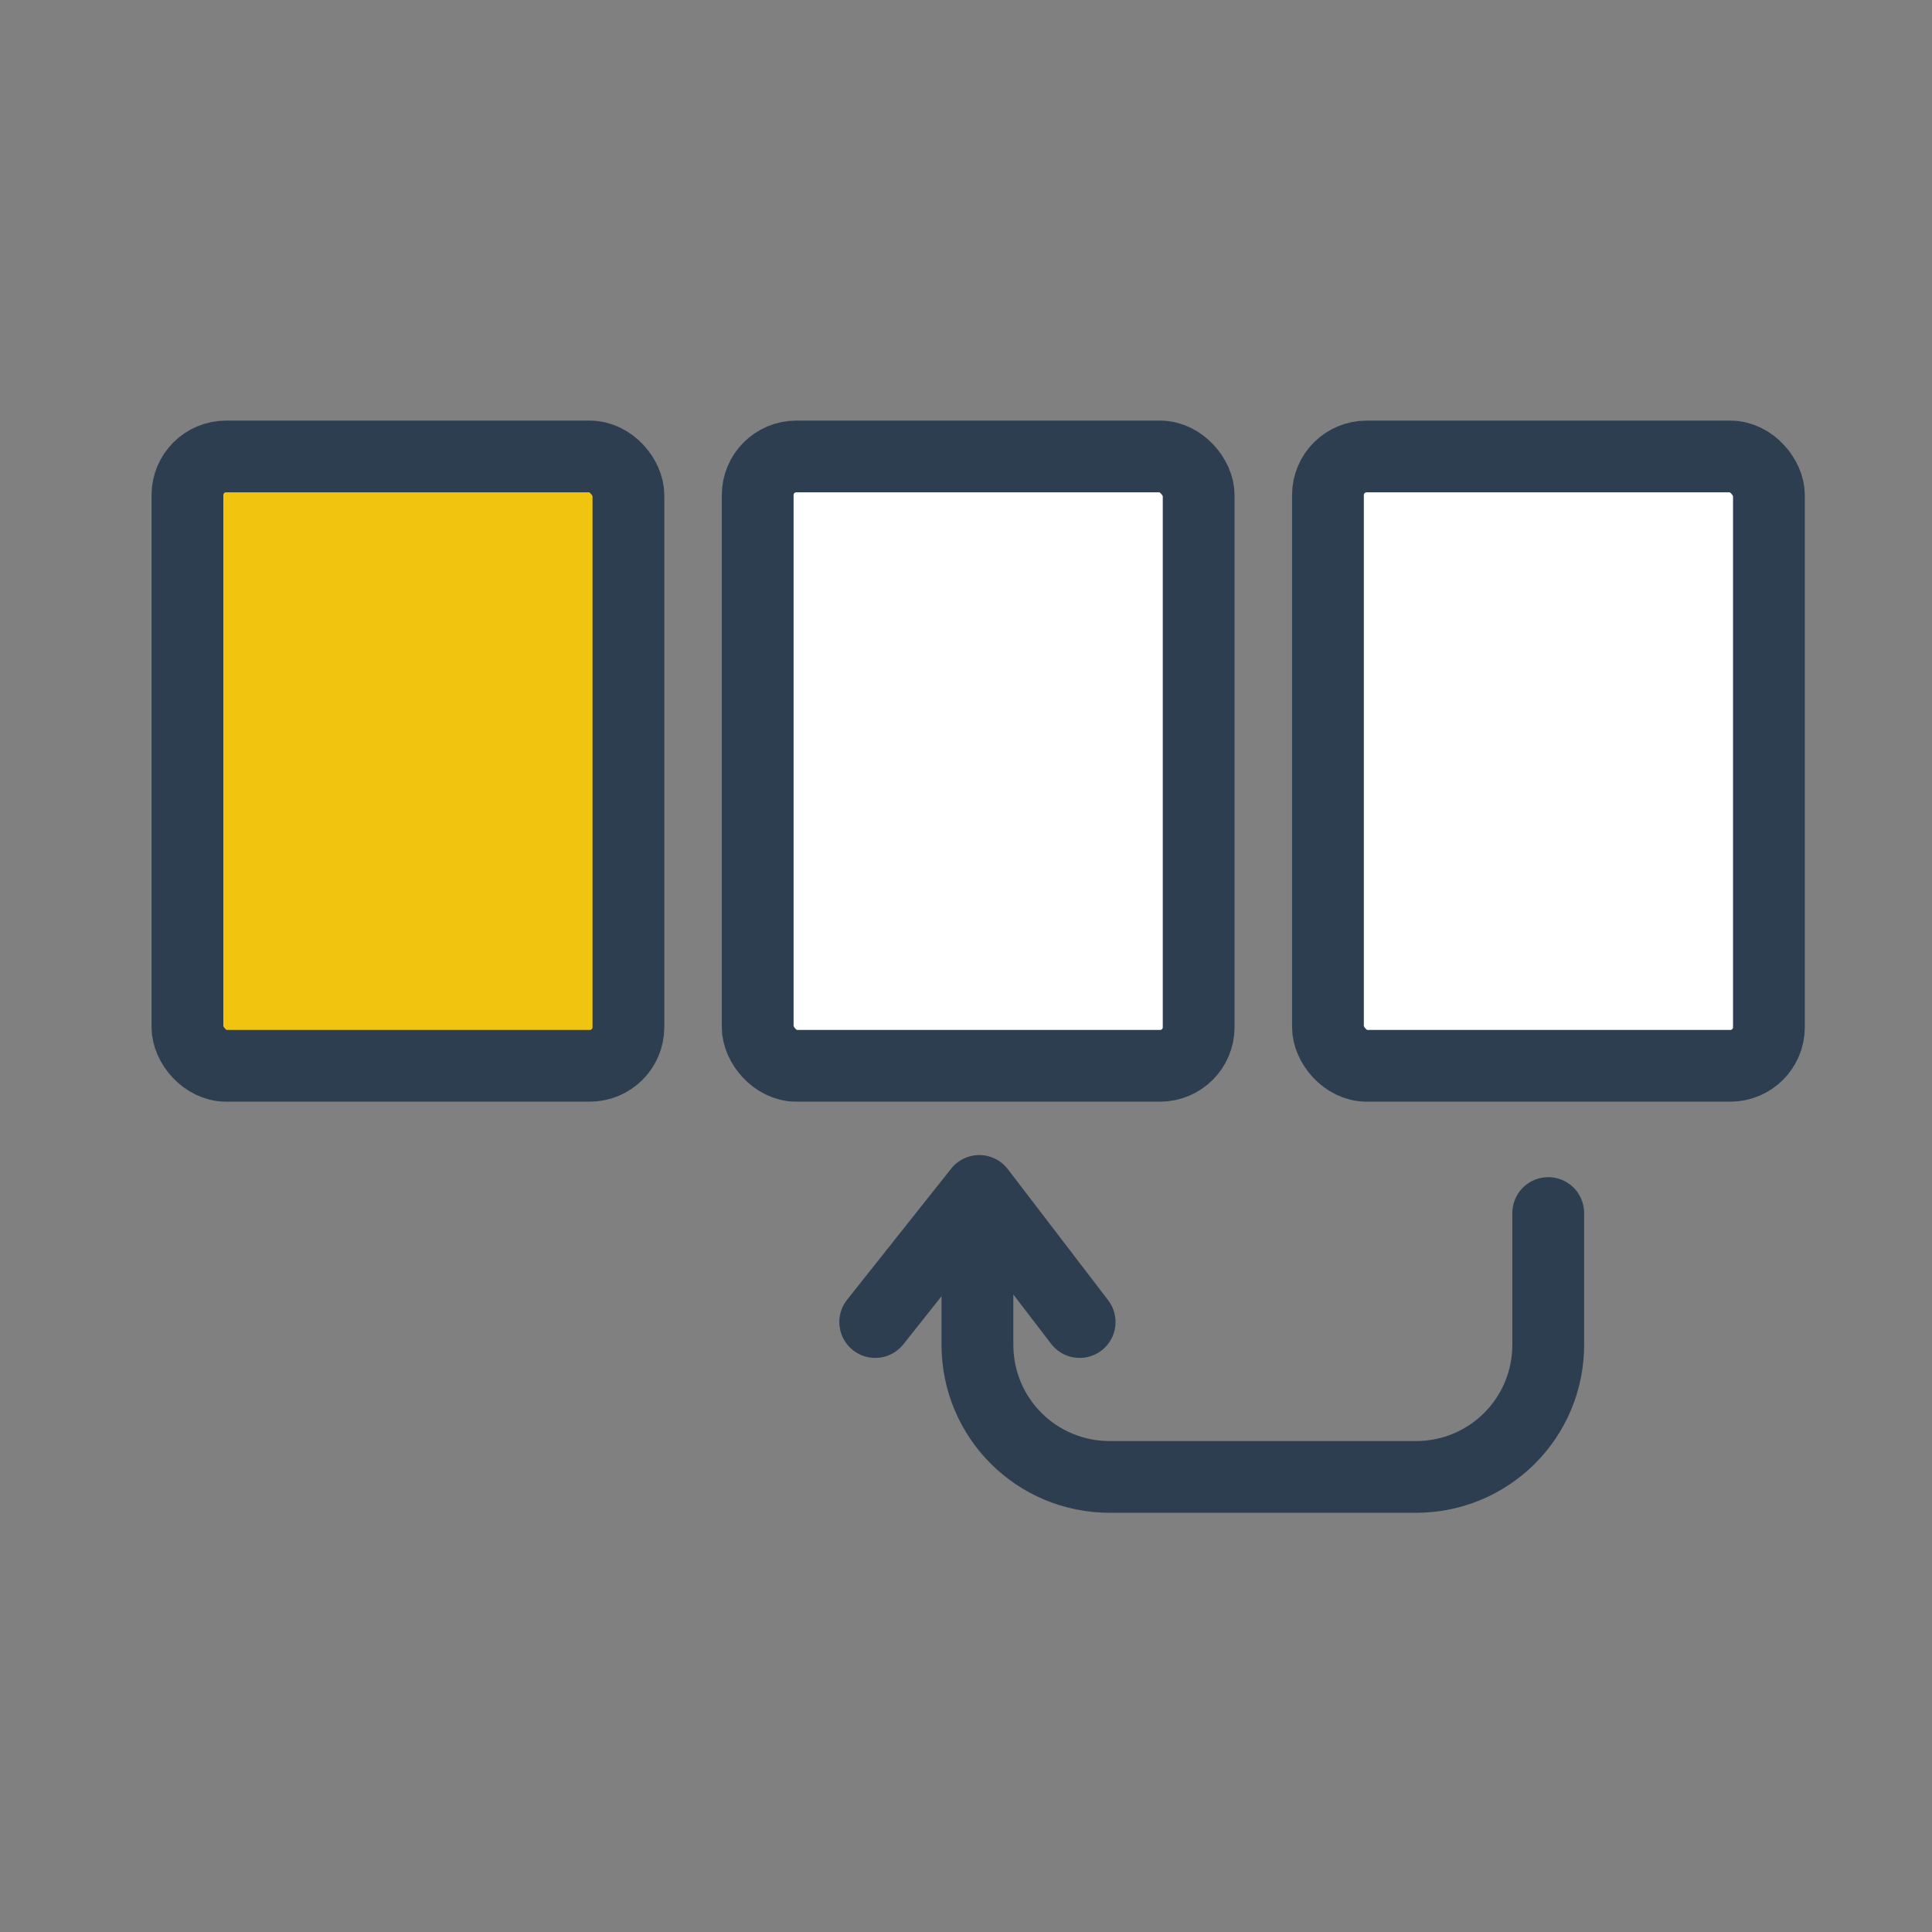<?xml version="1.0" encoding="UTF-8" standalone="no"?>
<!-- Created with Inkscape (http://www.inkscape.org/) -->

<svg
   xmlns:dc="http://purl.org/dc/elements/1.1/"
   xmlns:cc="http://creativecommons.org/ns#"
   xmlns:rdf="http://www.w3.org/1999/02/22-rdf-syntax-ns#"
   xmlns:svg="http://www.w3.org/2000/svg"
   xmlns="http://www.w3.org/2000/svg"
   xmlns:sodipodi="http://sodipodi.sourceforge.net/DTD/sodipodi-0.dtd"
   xmlns:inkscape="http://www.inkscape.org/namespaces/inkscape"
   width="32.068mm"
   height="32.068mm"
   viewBox="0 0 32.068 32.068"
   version="1.1"
   id="svg3088"
   inkscape:version="0.92.5 (2060ec1f9f, 2020-04-08)"
   sodipodi:docname="icon-hlaskovani-64.svg">
  <rect x="0" y="0" width="32.068" height="32.068" fill="#808080" stroke="none"/>
  <defs
     id="defs3082">
    <inkscape:path-effect
       effect="spiro"
       id="path-effect3308"
       is_visible="true"
       lpeversion="1" />
    <inkscape:path-effect
       effect="spiro"
       id="path-effect7041"
       is_visible="true"
       lpeversion="1" />
    <inkscape:path-effect
       effect="spiro"
       id="path-effect37883"
       is_visible="true"
       lpeversion="1" />
    <inkscape:path-effect
       effect="spiro"
       id="path-effect14548"
       is_visible="true"
       lpeversion="1" />
    <inkscape:path-effect
       effect="spiro"
       id="path-effect37883-4"
       is_visible="true"
       lpeversion="1" />
    <inkscape:path-effect
       effect="spiro"
       id="path-effect61010"
       is_visible="true"
       lpeversion="1" />
    <inkscape:path-effect
       effect="spiro"
       id="path-effect60894"
       is_visible="true"
       lpeversion="1" />
  </defs>
  <sodipodi:namedview
     id="base"
     pagecolor="#ffffff"
     bordercolor="#666666"
     borderopacity="1.0"
     inkscape:pageopacity="0.0"
     inkscape:pageshadow="2"
     inkscape:zoom="2.8"
     inkscape:cx="51.517384"
     inkscape:cy="51.025552"
     inkscape:document-units="mm"
     inkscape:current-layer="layer1"
     showgrid="false"
     fit-margin-top="0"
     fit-margin-left="0"
     fit-margin-right="0"
     fit-margin-bottom="0"
     inkscape:pagecheckerboard="true"
     inkscape:window-width="1920"
     inkscape:window-height="1016"
     inkscape:window-x="0"
     inkscape:window-y="27"
     inkscape:window-maximized="1"
     inkscape:snap-bbox="true"
     inkscape:bbox-nodes="true"
     inkscape:snap-page="true" />
  <g
     inkscape:label="Layer 1"
     inkscape:groupmode="layer"
     id="layer1"
     transform="translate(-76.948,-106.341)">
    <g
       style="display:inline;stroke-width:1.227;stroke-miterlimit:4;stroke-dasharray:none"
       id="g4936"
       transform="matrix(0.971,0,0,0.97,-403.661,66.052)"
       inkscape:export-filename="/home/xpelanek/Desktop/ikony.png"
       inkscape:export-xdpi="150"
       inkscape:export-ydpi="150">
      <g
         id="g28313-4"
         transform="matrix(0,0.968,-0.968,0,565.278,-162.611)"
         style="display:inline;stroke-width:1.268;stroke-miterlimit:4;stroke-dasharray:none">
        <path
           inkscape:connector-curvature="0"
           id="rect27279-0"
           style="display:inline;opacity:1;fill:none;fill-opacity:1;fill-rule:evenodd;stroke:#2c3e50;stroke-width:1.268;stroke-linecap:round;stroke-linejoin:round;stroke-miterlimit:4;stroke-dasharray:none;stroke-dashoffset:0;stroke-opacity:1;marker:none;marker-start:none;marker-mid:none;marker-end:none;paint-order:normal"
           d="m 233.106,55.379 h 1.559 c 1.296,0 2.338,-1.043 2.338,-2.339 v -5.403 c 0,-1.296 -1.043,-2.338 -2.338,-2.338 h -2.327"
           sodipodi:nodetypes="cssssc" />
        <path
           inkscape:connector-curvature="0"
           style="opacity:1;fill:none;fill-opacity:1;stroke:#2c3e50;stroke-width:1.268;stroke-linecap:round;stroke-linejoin:round;stroke-miterlimit:4;stroke-dasharray:none;stroke-dashoffset:0;stroke-opacity:1"
           d="m 234.265,57.184 -2.318,-1.838 2.318,-1.772"
           id="path28309-5"
           inkscape:transform-center-x="-1.0143792"
           sodipodi:nodetypes="ccc"
           inkscape:transform-center-y="0.1435258" />
      </g>
      <g
         id="g4511"
         transform="translate(-0.05,1.52)"
         style="stroke-width:1.227;stroke-miterlimit:4;stroke-dasharray:none">
        <rect
           style="opacity:1;fill:#f1c40f;fill-opacity:1;stroke:#2c3e50;stroke-width:1.227;stroke-linecap:round;stroke-linejoin:round;stroke-miterlimit:4;stroke-dasharray:none;stroke-dashoffset:0;stroke-opacity:1;marker:none;marker-start:none;marker-mid:none;marker-end:none;paint-order:normal"
           id="rect4320"
           width="7.538"
           height="10.427"
           x="498.217"
           y="47.826"
           rx="0.66"
           ry="0.661" />
        <rect
           style="opacity:1;fill:#ffffff;fill-opacity:1;stroke:#2c3e50;stroke-width:1.227;stroke-linecap:round;stroke-linejoin:round;stroke-miterlimit:4;stroke-dasharray:none;stroke-dashoffset:0;stroke-opacity:1;marker:none;marker-start:none;marker-mid:none;marker-end:none;paint-order:normal"
           id="rect4504"
           width="7.538"
           height="10.427"
           x="507.965"
           y="47.826"
           rx="0.66"
           ry="0.661" />
        <rect
           style="opacity:1;fill:#ffffff;fill-opacity:1;stroke:#2c3e50;stroke-width:1.227;stroke-linecap:round;stroke-linejoin:round;stroke-miterlimit:4;stroke-dasharray:none;stroke-dashoffset:0;stroke-opacity:1;marker:none;marker-start:none;marker-mid:none;marker-end:none;paint-order:normal"
           id="rect4506"
           width="7.538"
           height="10.427"
           x="517.713"
           y="47.826"
           rx="0.66"
           ry="0.661" />
      </g>
    </g>
  </g>
</svg>
